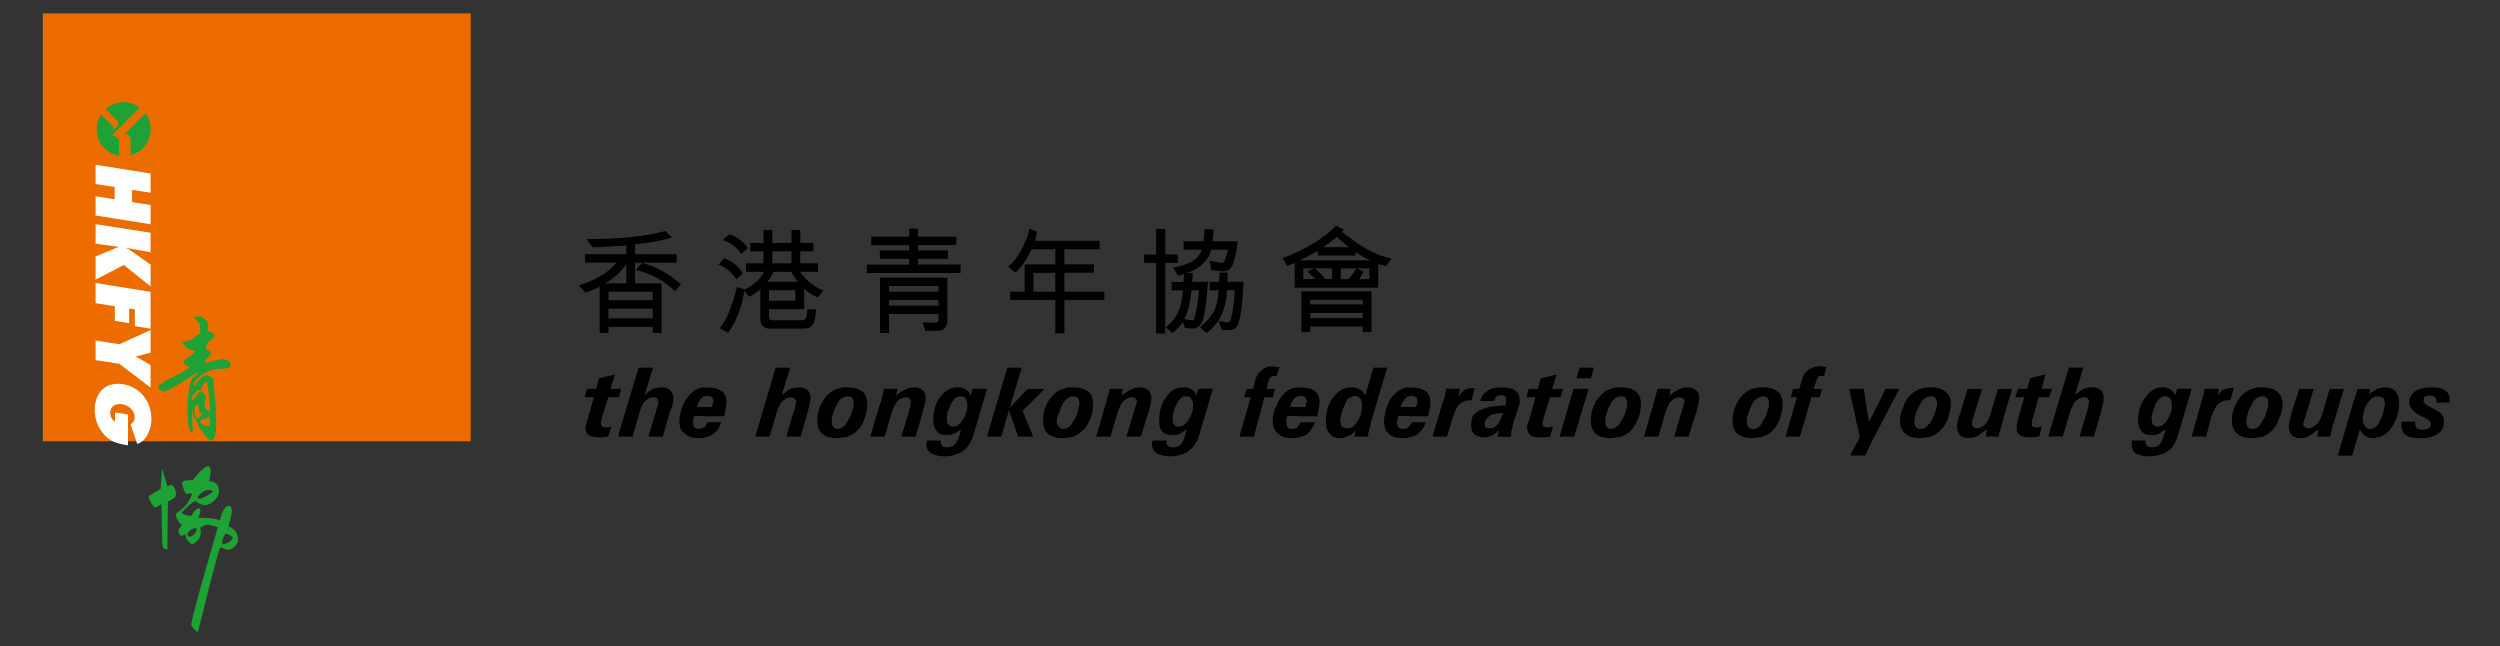 <?xml version="1.0" encoding="utf-8"?>
<!-- Generator: Adobe Illustrator 26.3.1, SVG Export Plug-In . SVG Version: 6.00 Build 0)  -->
<svg version="1.1" id="圖層_1" xmlns="http://www.w3.org/2000/svg" xmlns:xlink="http://www.w3.org/1999/xlink" x="0px" y="0px"
	 viewBox="0 0 300 77.53" style="enable-background:new 0 0 300 77.53;" xml:space="preserve">
<rect x="0" y="0" width="300" height="77.53" fill="#333333" stroke="none"/>
<style type="text/css">
	.st0{fill:#ED6C00;}
	.st1{fill:#1EA235;}
	.st2{fill:#FFFFFF;}
</style>
<g>
	<rect x="5.14" y="1.61" class="st0" width="51.34" height="51.34"/>
	<g>
		<path class="st1" d="M20.98,58.63l-0.35-0.47l-0.55,0.2l-0.63-2.17l-0.17,2.47l-1.42,0.85l0.02,0.07c-0.08,0.33,0.5,1.2,0.65,1.3
			c0.15,0.1,0.85-0.4,0.85-0.4s0.07,4.1,0.1,4.8c0.02,0.7,0.6,0.67,0.6,0.67l0.07-5.77c0,0,0.37-0.12,0.77-0.45
			C21.33,59.41,20.98,58.63,20.98,58.63z"/>
		<path class="st1" d="M27.4,63.13c0,0,0.85-2.25,0.12-2.42c-0.72-0.17-1.12,1.72-1.12,1.72s-0.72-0.3-2.62-0.3
			c0,0,0.52-1,0.12-1.12c-0.4-0.12-0.95,0.9-0.95,0.9s-1.02-0.05-1.15-0.4c0,0,1.02-1.15,1.65-1.4c0,0,0.57,0.5,1.2,0.5
			c0.62,0,1.55-0.82,1.62-1.47c0.07-0.65-0.17-1.35-1.17-1.42c0,0,0.47-1.7-0.1-1.77c-0.57-0.07-1.87,1.67-1.87,1.67
			c-0.08,0-1.27-0.05-1.27,0.33c0,0.37,0.35,1.32,0.55,1.32s0.8-0.2,0.6,0.13c-0.2,0.33-0.27,1.12-1.87,2.22c0,0-0.25,0.5,0.7,1.42
			c0,0-0.48,0.38-0.43,0.7c0.05,0.33,0.2,0.73,0.6,0.48c0.4-0.25,0.3,0.35,0.3,0.35s0.57,0.92,0.9,0.7c0.32-0.23,1.1-0.63,0.82-1.92
			c0,0,0.6-0.52,1.15-0.35c0.55,0.18,0.97,0.25,0.97,0.25s-2.85,9.62-3.22,11.74c0,0,0.52,0.82,0.82,0.85c0,0,2-8.14,2.57-9.87
			c0,0,0.1-0.52,0.6-0.12c0.5,0.4,1.37-0.18,1.57-0.72C28.69,64.55,28.52,63.63,27.4,63.13z M25.45,58.88c0,0,0.25,0.07-0.27,0.4
			c-0.52,0.33-1.47,0.85-1.47,0.38C23.7,59.66,24.42,58.51,25.45,58.88z M23.42,63.95c-0.32,0.42-0.77,0.72-0.97,0.15
			c0,0,0.3-0.65,1.05-0.75C23.5,63.35,23.75,63.53,23.42,63.95z M27.92,64.6c-0.1,0.28-0.72,0.7-1.22,0.72c0,0-0.2-0.57,0.4-1.3
			C27.1,64.03,28.02,64.33,27.92,64.6z"/>
	</g>
	<path class="st1" d="M24.03,40.06L24,38.95l-0.63-0.8c0,0-0.2-0.2,0.2-0.18C23.97,38,24.13,38,24.13,38s0.8,0.5,0.8,0.73
		c0,0.23,0,0.88,0,0.88s0.03,0.2,0.3,0.2c0.28,0,0.5,0.3,0.5,0.48c0,0.43-0.38,0.38-0.63,0.65c-0.25,0.28-0.35,0.53-0.35,0.88
		c0,0.25,0.55,0.23,0.55,0.58c0,0.35-0.63,0.55-0.63,0.95c0,0.4,0.03,0.25,0.28,0.18c0.25-0.08,1.2-0.43,1.78-0.43
		c0.58,0,0.98,0.43,0.98,0.7c0,0.28-0.35,0.45-1.03,0.45c-0.68,0-1.31,0.08-2.08,0.5c-0.78,0.43-1.48,1.13-1.35,1.63
		c0,0,1.03-1.43,1.48-1.38c0,0,0.9,0.23,0.9,0.63c0,0.4,0.07,1.45,0.23,2.91c0.15,1.45,0.05,3.36,0.05,3.36s-0.25,1-0.55,1
		c-0.3,0-1.61-1.63-1.78-2.36c0,0-0.38-0.25-0.55-1.63l0.1,2.86c0,0-0.2,0.29-0.35-0.1c-0.33-0.85-0.35-2.74-0.18-4.22
		c0.18-1.48,0.2-2.03,1.23-2.69c0,0,0-0.15-0.43,0.1c-0.43,0.25-3.09,2.11-3.77,2.11c-0.6,0-0.85-0.86-0.43-0.83
		c0.33,0.03,0.33-0.25,0.55-0.38c0.23-0.13,2.03-1,2.03-1s0.55-0.48,0.98-0.6c0,0-0.05-0.2-0.38-0.3c-0.33-0.1-0.5-0.58-0.13-0.73
		c0,0,1.15-0.83,1.23-1c0,0-1.21-0.25-1.21-0.55c0,0-0.1-0.23-0.4-0.45c-0.3-0.23,0.18-0.18,0.25-0.15
		c0.08,0.03,0.63-0.08,0.98-0.33C23.47,40.41,23.77,40.03,24.03,40.06z M23.9,47.09c0.18-0.08,0.06-0.36,0.6,0.15
		c0.45,0.43,0,0.88,0.05,1.36c0.08,0.73,0.63,0.75,0.63,0.75c0.03-0.45-0.2-3.46-0.4-3.51c-0.2-0.05-0.35,0.28-0.55,0.68
		c-0.3,0.59-0.32,0.09-0.83,0.6c-0.48,0.48-0.35,0.93-0.35,0.93C23.27,48.09,23.72,47.16,23.9,47.09z M23.35,49.4
		c-0.03,0.5,0.35,0.9,0.35,0.9s0.6-0.58,0.43-0.7c-0.18-0.13-0.3-0.35-0.3-0.7c0-0.35-0.18-0.35-0.18-0.35
		C23.32,48.59,23.37,48.89,23.35,49.4z M24.03,50.58c-0.13,0.4,1.05,0.58,1.05,0.58c0.15-0.1,0.05-1.2,0.05-1.2
		C24.63,50.45,24.15,50.17,24.03,50.58z"/>
	<g>
		<path class="st1" d="M13.41,16.27l3.35-3.37c-0.54-0.4-1.2-0.64-1.92-0.64c-0.83,0-1.58,0.31-2.15,0.82L14,14.43
			c0,0,0.22,0.2,0.21,0.38c-0.01,0.15-0.08,0.26-0.2,0.39c-0.12,0.13-0.46,0.47-0.46,0.47s0.19-0.32-0.1-0.61
			c-0.2-0.19-0.9-0.89-1.33-1.31c-0.33,0.51-0.52,1.11-0.52,1.76c0,1.6,1.16,2.93,2.69,3.19c0-0.18,0-1.08,0-1.71
			C14.3,16.28,13.41,16.27,13.41,16.27z"/>
		<path class="st1" d="M17.46,13.59l-2.45,2.45c0.7,0.13,0.66,0.75,0.66,0.75v1.84c1.39-0.36,2.42-1.62,2.42-3.13
			C18.08,14.79,17.85,14.13,17.46,13.59z"/>
	</g>
	<g>
		<g>
			<path d="M71.12,29.69l-0.72-1c3.95,0,7.09-0.32,9.43-0.97l0.79,0.79c-1.06,0.33-2.53,0.61-4.41,0.82v1.17h4.98v1.02h-4.98V34
				h3.18v5.95h-1.06v-0.72h-5.31v0.72h-1.06V34.4c-0.39,0.22-0.96,0.46-1.71,0.72l-0.78-0.88c2.07-0.64,3.57-1.55,4.51-2.73h-3.77
				V30.5h4.94v-1.04L71.12,29.69z M72.68,34h2.47v-2.25h-0.03c-0.58,0.86-1.39,1.6-2.45,2.21V34z M73.02,36.02h5.31v-1.01h-5.31
				V36.02z M73.02,37.03v1.17h5.31v-1.17H73.02z M81.71,34.11L81,34.93c-1.22-1.2-2.78-2.05-4.69-2.55l0.76-0.83
				C78.73,31.98,80.27,32.83,81.71,34.11z"/>
			<path d="M86.24,31.77l0.63-0.77c1,0.34,1.76,0.95,2.28,1.81l-0.79,0.7C87.8,32.65,87.09,32.07,86.24,31.77z M96.03,31.6h2.13
				v1.02h-2.13c0.29,0.48,0.72,0.93,1.28,1.38c0.56,0.45,1.07,0.74,1.52,0.87l-0.72,0.83c-0.66-0.32-1.2-0.68-1.61-1.07v2.47h-4.22
				v0.85c0,0.32,0.13,0.48,0.38,0.48h3.63c0.15,0,0.27-0.06,0.37-0.16c0.1-0.11,0.18-0.49,0.24-1.15h1.02
				c-0.03,0.87-0.16,1.48-0.38,1.81c-0.22,0.33-0.56,0.5-1.01,0.5h-4.18c-0.36,0-0.64-0.11-0.83-0.32
				c-0.19-0.21-0.28-0.49-0.28-0.82v-3.56c-0.59,0.45-1.03,0.74-1.32,0.89l-0.6-0.72c-0.28,1.93-0.93,3.61-1.95,5.03l-1-0.56
				c0.77-0.86,1.46-2.51,2.07-4.94l0.95,0.3c1.09-0.54,1.85-1.24,2.29-2.11h-2.16V31.6h2.1v-1.44h-1.58v-1.01h1.58v-1.56h1.06v1.56
				h2.3v-1.56h1.05v1.56h1.58v1.01h-1.58V31.6z M86.72,28.81l0.8-0.71c0.96,0.35,1.69,0.9,2.2,1.66l-0.78,0.72
				C88.4,29.66,87.66,29.1,86.72,28.81z M92.08,33.81h3.67c-0.27-0.32-0.54-0.71-0.82-1.19H92.8
				C92.69,32.95,92.45,33.35,92.08,33.81z M95.44,34.82h-3.16v1.26h3.16V34.82z M94.98,31.6v-1.44h-2.3v1.44H94.98z"/>
			<path d="M115.27,31.75v1.01h-11.25v-1.01h5.08v-0.68h-3.52v-1.01h3.52v-0.64h-4.55V28.4h4.55v-0.96h1.05v0.96h4.61v1.01h-4.61
				v0.64h3.6v1.01h-3.6v0.68H115.27z M112.62,37.68h-5.94v2.28h-1.09v-6.64h8.09v5.25c0,0.25-0.06,0.47-0.19,0.64
				c-0.12,0.17-0.26,0.3-0.41,0.38c-0.14,0.08-0.51,0.12-1.1,0.12l-0.93-0.01l-0.34-1.02l1.61,0.04c0.09,0,0.16-0.04,0.21-0.11
				c0.06-0.08,0.09-0.15,0.09-0.22V37.68z M112.62,34.33h-5.94V35h5.94V34.33z M106.68,36v0.67h5.94V36H106.68z"/>
			<path d="M121.86,32.71l-0.87-0.7c1.19-1.05,2.05-2.59,2.57-4.61l0.89,0.42c-0.03,0.25-0.11,0.61-0.26,1.08h7.76v1.01h-4.22v1.81
				h3.54v1.01h-3.54V35h4.79v1.01h-4.79v4h-1.09v-4h-5.41V35h1.73v-3.27h3.68v-1.81h-2.85C123.18,31.16,122.55,32.09,121.86,32.71z
				 M126.63,35v-2.26h-2.62V35H126.63z"/>
			<path d="M138.73,40.02v-8.47h-1.43v-1.01h1.43v-3.07h1.1v3.07h1.51v1.01h-1.51v8.47H138.73z M142.3,32.76h0.84l-0.07,1.06h1.89
				c-0.18,2.36-0.39,3.89-0.62,4.58c-0.23,0.69-0.65,1.03-1.24,1.03l-0.91-0.08l-0.24-0.72c-0.36,0.53-0.78,0.98-1.26,1.34
				l-0.79-0.67c0.73-0.65,1.23-1.28,1.5-1.87c0.27-0.6,0.46-1.46,0.58-2.58h-1.38v-1.01h1.43l0.04-0.95
				c-0.16,0.07-0.4,0.13-0.72,0.18l-0.57-0.97c1.93-0.31,3.08-1.02,3.44-2.14h-2.18v-1.01h2.39l0.1-1.44h1.08
				c0,0.53-0.03,1-0.1,1.44h3c-0.05,0.68-0.16,1.32-0.31,1.91c-0.15,0.59-0.28,0.97-0.39,1.13c-0.1,0.16-0.24,0.3-0.43,0.41
				c-0.18,0.11-0.42,0.17-0.7,0.17c-0.2,0-0.64-0.06-1.34-0.18c-0.03-0.27-0.08-0.65-0.18-1.12c0.9,0.19,1.4,0.29,1.51,0.29
				c0.07,0,0.12-0.02,0.17-0.06c0.05-0.05,0.12-0.21,0.23-0.51c0.11-0.3,0.21-0.64,0.31-1.02h-2.04c-0.13,0.61-0.47,1.18-1.03,1.72
				c-0.56,0.54-1.23,0.9-2.01,1.09V32.76z M143.87,34.82h-0.89c-0.12,1.43-0.41,2.59-0.87,3.48l1.01,0.14
				c0.02,0,0.04-0.02,0.09-0.05c0.04-0.03,0.08-0.06,0.09-0.1c0.01-0.04,0.04-0.14,0.08-0.3c0.04-0.16,0.09-0.4,0.16-0.73
				c0.07-0.33,0.13-0.69,0.19-1.1C143.79,35.77,143.84,35.31,143.87,34.82z M146.28,33.81l0.08-1.1h0.95v1.1h1.92
				c-0.02,0.78-0.09,1.75-0.22,2.92c-0.13,1.16-0.3,1.94-0.51,2.32c-0.21,0.38-0.55,0.57-1.02,0.57l-0.85-0.03l-0.41-1.07
				c0.17,0.01,0.37,0.04,0.61,0.09c0.24,0.05,0.4,0.07,0.49,0.07c0.14,0,0.25-0.07,0.32-0.2c0.07-0.13,0.17-0.53,0.28-1.18
				c0.11-0.66,0.2-1.49,0.27-2.47h-0.95c-0.11,2.32-0.93,4.03-2.46,5.13l-0.79-0.7c0.74-0.57,1.28-1.18,1.63-1.82
				c0.35-0.64,0.55-1.51,0.62-2.61h-1.07v-1.01H146.28z"/>
			<path d="M160.33,27.07l0.96,0.52l-0.26,0.22c2.29,1.86,4.28,2.93,5.97,3.22l-0.67,0.92l-0.94-0.28v2.85h-10.02v-2.98
				c-0.23,0.11-0.53,0.24-0.9,0.37l-0.57-0.92C156.77,29.87,158.92,28.57,160.33,27.07z M164.39,31.25v-0.04
				c-0.4-0.15-0.99-0.47-1.74-0.97v0.42h-4.52v-0.58c-0.68,0.44-1.39,0.81-2.12,1.13v0.04H164.39z M157.22,39.18v0.67h-1.05v-4.88
				h8.41v4.88h-1.06v-0.67H157.22z M157.59,32.25V32.2h-1.19v1.29h1.44c-0.06-0.09-0.39-0.38-0.97-0.89
				C157.14,32.45,157.39,32.33,157.59,32.25z M163.52,35.98h-6.3v0.55h6.3V35.98z M157.22,38.17h6.3v-0.62h-6.3V38.17z M159.84,33.5
				V32.2h-2.04v0.04c0.47,0.34,0.87,0.77,1.21,1.25H159.84z M158.84,29.64v0.02h3.02v-0.02c-0.57-0.43-1.05-0.82-1.45-1.19
				C159.67,29.06,159.15,29.45,158.84,29.64z M160.9,33.5h0.9c0.36-0.35,0.68-0.79,0.94-1.29h-1.84V33.5z M162.91,32.2v0.03l0.7,0.4
				l-0.5,0.87h1.21V32.2H162.91z"/>
		</g>
	</g>
	<g>
		<path class="st2" d="M18.07,20.82v2.31l-2.22-0.35v1.47l2.22,0.35v2.31l-6.6-1.05v-2.31l2.29,0.36v-1.47l-2.29-0.36v-2.31
			L18.07,20.82z"/>
		<path class="st2" d="M18.07,27.93v2.34l-2.86-0.51v0.05c0.27,0.09,0.51,0.28,0.74,0.45l2.12,1.49v2.62l-3.21-2.57l-3.39,1.75
			v-2.78l2-0.82c0.25-0.1,0.5-0.27,0.77-0.28v-0.05l-2.77-0.38v-2.34L18.07,27.93z"/>
		<path class="st2" d="M18.07,35.02v4.42l-1.89-0.3v-2.01l-0.68-0.11v1.76l-1.72-0.27v-1.76l-2.31-0.37v-2.42L18.07,35.02z"/>
		<path class="st2" d="M18.07,42.31l-1.72,0.46v0.07c0.21,0.1,0.42,0.2,0.62,0.32l1.1,0.65v2.7l-3.75-2.85l-2.85-0.45v-2.35
			l2.85,0.45l3.75-1.71V42.31z"/>
		<path class="st2" d="M15.35,53.44c-1.08-0.19-1.98-0.33-2.82-1.24c-0.76-0.82-1.17-1.96-1.17-2.99c0-2.01,1.24-3.44,3.36-3.11
			c2.15,0.34,3.45,2.13,3.45,4.2c0,1.15-0.57,2.63-1.7,2.97l-0.82-2.37c0.33-0.13,0.51-0.44,0.51-0.83c0-0.86-0.74-1.45-1.53-1.57
			c-0.73-0.11-1.41,0.23-1.41,1.01c0,0.38,0.17,0.88,0.58,1.06v-1.09l1.56,0.25V53.44z"/>
	</g>
	<g>
		<path d="M263,52.39L263,52.39l1.27-4.55c0.09-0.09,0.09-0.27,0.18-0.55c0-0.18,0.09-0.45,0.09-0.64h1.73l-0.18,0.91
			c0.18-0.36,0.45-0.64,0.73-0.82c0.27-0.09,0.64-0.18,1.09-0.18h0.18l-0.46,1.46h-0.18c-0.54,0-0.91,0.18-1.27,0.45
			c-0.27,0.27-0.55,0.82-0.82,1.55l-0.63,2.36H263L263,52.39z M263,46.66L263,46.66L263,46.66L263,46.66z M263,46.66L263,46.66
			l-1.64,5.55c-0.27,0.91-0.64,1.55-1.18,1.91c-0.27,0.18-0.45,0.28-0.82,0.37v-1.46c0.09-0.18,0.18-0.45,0.27-0.64l0.27-0.91
			c-0.18,0.18-0.36,0.27-0.55,0.36v-0.73c0.27-0.18,0.55-0.37,0.73-0.73c0.36-0.55,0.55-1.09,0.55-1.73c0-0.36-0.09-0.64-0.18-0.82
			c-0.18-0.18-0.36-0.27-0.64-0.27c-0.18,0-0.27,0-0.45,0.09v-1.18c0.09,0,0.09,0,0.09,0c0.46,0,0.73,0.09,1,0.27
			c0.27,0.18,0.45,0.36,0.54,0.73l0.27-0.82H263L263,46.66z M263,52.39L263,52.39L263,52.39L263,52.39z M259.36,46.48v1.18
			c0,0-0.09,0.09-0.18,0.09c-0.09,0.18-0.27,0.36-0.45,0.64c-0.18,0.27-0.27,0.64-0.36,1c-0.18,0.36-0.18,0.64-0.18,0.91
			c0,0.27,0.09,0.54,0.18,0.64c0.18,0.18,0.36,0.27,0.55,0.27c0.18,0,0.36-0.09,0.46-0.09v0.73c-0.09,0.09-0.18,0.18-0.27,0.18
			c-0.36,0.18-0.64,0.18-0.91,0.18c-0.55,0-0.91-0.09-1.18-0.45c-0.27-0.27-0.45-0.73-0.45-1.27c0-1.09,0.27-2.09,0.91-2.82
			C258,46.94,258.63,46.48,259.36,46.48L259.36,46.48z M259.36,53.03v1.46c-0.36,0.18-0.91,0.27-1.55,0.27
			c-0.64,0-1.18-0.18-1.54-0.36c-0.36-0.28-0.45-0.64-0.45-1.09c0-0.09,0-0.18,0-0.18c0-0.09,0-0.18,0-0.27h1.64v0.18
			c0,0.18,0.09,0.36,0.18,0.45c0.18,0.18,0.37,0.18,0.64,0.18c0.36,0,0.63-0.09,0.82-0.27C259.18,53.3,259.36,53.12,259.36,53.03
			L259.36,53.03z M246,52.39v-0.73l2.27-7.55H250l-1,3.27c0.36-0.27,0.73-0.54,1-0.73c0.36-0.09,0.73-0.18,1-0.18
			c0.46,0,0.82,0.09,1.09,0.37c0.27,0.18,0.36,0.54,0.36,1c0,0.27-0.09,0.73-0.27,1.27v0.09l-0.91,3.18h-1.73l1.09-3.64
			c0-0.18,0-0.27,0-0.36c0.09-0.09,0.09-0.18,0.09-0.18c0-0.18-0.09-0.27-0.18-0.36c-0.09-0.09-0.27-0.18-0.45-0.18
			c-0.36,0-0.64,0.18-1,0.45c-0.27,0.27-0.45,0.73-0.64,1.18l-0.91,3.09H246L246,52.39z M246,47.39l0.27-0.73H246V47.39z M246,46.66
			v0.73l-0.09,0.27h-1.27l-0.73,2.64c-0.09,0.09-0.09,0.18-0.09,0.27c0,0.09,0,0.18,0,0.27c0,0.09,0,0.27,0.09,0.36
			c0.09,0,0.27,0.09,0.45,0.09c0.09,0,0.18,0,0.27,0c0.09-0.09,0.27-0.09,0.37-0.09l-0.27,1.18c-0.27,0-0.54,0.09-0.73,0.09
			c-0.18,0-0.36,0-0.55,0c-0.45,0-0.82-0.09-1.09-0.27c-0.27-0.18-0.36-0.45-0.36-0.82c0-0.09,0-0.27,0-0.36
			c0-0.18,0.09-0.27,0.09-0.45l0.82-2.91h-1.09l0.36-1h1.09l0.36-1.27l1.82-0.46L245,46.66H246L246,46.66z M246,51.66l-0.18,0.73
			H246V51.66L246,51.66z M231.09,52.48V51.3c0-0.09,0-0.09,0.09-0.09c0.18-0.18,0.46-0.46,0.64-0.82c0.18-0.27,0.27-0.64,0.46-1.09
			c0.09-0.36,0.18-0.73,0.18-0.91c0-0.27-0.09-0.54-0.27-0.64c-0.09-0.18-0.27-0.18-0.55-0.18c-0.18,0-0.36,0-0.55,0.18v-1.27
			c0.18,0,0.36,0,0.64,0c0.73,0,1.36,0.18,1.73,0.55c0.45,0.27,0.64,0.82,0.64,1.45c0,0.64-0.18,1.18-0.36,1.82
			c-0.27,0.64-0.64,1.09-1,1.45c-0.27,0.27-0.64,0.45-1,0.64C231.54,52.48,231.27,52.48,231.09,52.48L231.09,52.48z M241.45,46.66
			l-1.18,4c0,0,0,0.09,0,0.18c-0.18,0.64-0.36,1.09-0.45,1.55h-1.54l0.18-0.91c-0.45,0.36-0.82,0.64-1.09,0.82
			c-0.36,0.18-0.73,0.27-1.09,0.27c-0.45,0-0.82-0.09-1.09-0.36c-0.18-0.27-0.36-0.55-0.36-1c0-0.27,0.09-0.73,0.27-1.27
			c0-0.09,0-0.09,0.09-0.18l0.91-3.09h1.73l-1.09,3.64c-0.09,0.09-0.09,0.18-0.09,0.27c0,0.09,0,0.18,0,0.27
			c0,0.18,0,0.27,0.09,0.36c0.18,0.09,0.27,0.18,0.45,0.18c0.37,0,0.73-0.18,1-0.45c0.27-0.27,0.54-0.73,0.64-1.18l0.91-3.09H241.45
			z M231.09,46.48v1.27H231c-0.18,0.18-0.36,0.36-0.55,0.73c-0.27,0.36-0.36,0.73-0.55,1.09c-0.09,0.36-0.18,0.73-0.18,1
			c0,0.27,0.09,0.55,0.18,0.64c0.09,0.18,0.36,0.27,0.55,0.27c0.27,0,0.46-0.09,0.64-0.18v1.18c-0.27,0.09-0.45,0.09-0.73,0.09
			c-0.82,0-1.36-0.18-1.73-0.55c-0.45-0.36-0.64-0.91-0.64-1.55c0-0.45,0.09-1,0.37-1.55c0.18-0.55,0.45-1,0.73-1.36
			c0.36-0.36,0.73-0.64,1.18-0.82C230.45,46.66,230.73,46.57,231.09,46.48L231.09,46.48z M211,52.48V51.3c0-0.09,0-0.09,0.09-0.09
			c0.18-0.18,0.36-0.46,0.55-0.82c0.18-0.27,0.36-0.64,0.45-1.09c0.18-0.36,0.18-0.73,0.18-0.91c0-0.27,0-0.54-0.18-0.64
			c-0.09-0.18-0.27-0.18-0.54-0.18c-0.18,0-0.36,0-0.55,0.18v-1.27c0.18,0,0.36,0,0.64,0c0.73,0,1.27,0.18,1.73,0.55
			c0.36,0.27,0.54,0.82,0.54,1.45c0,0.64-0.09,1.18-0.36,1.82c-0.18,0.64-0.55,1.09-0.91,1.45c-0.27,0.27-0.64,0.45-1.09,0.64
			C211.36,52.48,211.18,52.48,211,52.48L211,52.48z M214.27,52.39l1.36-4.73h-0.73l0.27-1h0.73l0.36-1.09
			c0.09-0.55,0.37-0.91,0.73-1.18c0.36-0.27,0.82-0.45,1.46-0.45c0.09,0,0.18,0,0.36,0.09c0.09,0,0.18,0,0.36,0l-0.27,1.09h-0.09
			h-0.09c-0.27,0-0.45,0-0.54,0.09c-0.09,0.18-0.18,0.36-0.27,0.64l-0.27,0.82h1l-0.27,1h-1L216,52.39H214.27L214.27,52.39z
			 M222,54.66l1.18-2.18l-1.27-5.82h1.73l0.64,4l2-4h1.64l-3.18,6.09l-0.91,1.91H222z M211,46.48v1.27c-0.09,0-0.09,0-0.09,0
			c-0.27,0.18-0.45,0.36-0.64,0.73c-0.18,0.36-0.36,0.73-0.46,1.09c-0.18,0.36-0.18,0.73-0.18,1c0,0.27,0,0.55,0.18,0.64
			c0.09,0.18,0.27,0.27,0.55,0.27c0.18,0,0.36-0.09,0.64-0.18v1.18c-0.27,0.09-0.55,0.09-0.82,0.09c-0.73,0-1.27-0.18-1.73-0.55
			c-0.36-0.36-0.55-0.91-0.55-1.55c0-0.45,0.09-1,0.27-1.55c0.27-0.55,0.45-1,0.82-1.36c0.28-0.36,0.73-0.64,1.09-0.82
			C210.36,46.66,210.63,46.57,211,46.48L211,46.48z M193.9,52.48V51.3c0.09-0.09,0.09-0.09,0.09-0.09c0.27-0.18,0.45-0.46,0.64-0.82
			c0.18-0.27,0.36-0.64,0.45-1.09c0.18-0.36,0.18-0.73,0.18-0.91c0-0.27-0.09-0.54-0.18-0.64c-0.09-0.18-0.36-0.18-0.54-0.18
			c-0.27,0-0.45,0-0.64,0.18v-1.27c0.27,0,0.46,0,0.64,0c0.82,0,1.36,0.18,1.82,0.55c0.36,0.27,0.55,0.82,0.55,1.45
			c0,0.64-0.09,1.18-0.36,1.82c-0.27,0.64-0.55,1.09-0.91,1.45c-0.36,0.27-0.64,0.45-1.09,0.64
			C194.36,52.48,194.18,52.48,193.9,52.48L193.9,52.48z M197.27,52.39l1.18-4V48.3c0.18-0.64,0.36-1.18,0.45-1.64h1.55l-0.09,0.82
			c0.36-0.36,0.73-0.55,1.09-0.73c0.36-0.18,0.64-0.27,1-0.27c0.45,0,0.82,0.09,1.09,0.37c0.27,0.18,0.36,0.54,0.36,1
			c0,0.27-0.09,0.73-0.27,1.27v0.09l-1,3.18h-1.73l1.09-3.64c0.09-0.18,0.09-0.27,0.09-0.36c0.09-0.09,0.09-0.18,0.09-0.18
			c0-0.18-0.09-0.27-0.18-0.36c-0.09-0.09-0.27-0.18-0.45-0.18c-0.36,0-0.64,0.18-1,0.45c-0.27,0.27-0.45,0.73-0.64,1.18L199,52.39
			H197.27z M193.9,46.48v1.27l0,0c-0.27,0.18-0.45,0.36-0.64,0.73c-0.18,0.36-0.36,0.73-0.45,1.09c-0.18,0.36-0.18,0.73-0.18,1
			c0,0.27,0,0.55,0.18,0.64c0.09,0.18,0.27,0.27,0.55,0.27c0.18,0,0.36-0.09,0.54-0.18v1.18c-0.18,0.09-0.45,0.09-0.73,0.09
			c-0.73,0-1.27-0.18-1.73-0.55c-0.36-0.36-0.55-0.91-0.55-1.55c0-0.45,0.09-1,0.27-1.55c0.18-0.55,0.46-1,0.82-1.36
			c0.27-0.36,0.64-0.64,1.09-0.82C193.36,46.66,193.63,46.57,193.9,46.48L193.9,46.48z M187.36,52.39v-0.73l1.46-5h1.82l-1.73,5.73
			H187.36L187.36,52.39z M187.36,47.39l0.18-0.73h-0.18V47.39L187.36,47.39z M189.18,45.39l0.36-1.27h1.73l-0.36,1.27H189.18z
			 M187.36,46.66v0.73l-0.09,0.27H186l-0.82,2.64c0,0.09,0,0.18,0,0.27c-0.09,0.09-0.09,0.18-0.09,0.27c0,0.09,0.09,0.27,0.18,0.36
			c0.09,0,0.18,0.09,0.36,0.09c0.09,0,0.18,0,0.37,0c0.09-0.09,0.18-0.09,0.36-0.09L186,52.39c-0.27,0-0.45,0.09-0.64,0.09
			c-0.27,0-0.45,0-0.64,0c-0.45,0-0.82-0.09-1.09-0.27c-0.18-0.18-0.37-0.45-0.37-0.82c0-0.09,0-0.27,0-0.36
			c0.09-0.18,0.09-0.27,0.18-0.45l0.82-2.91h-1.09l0.27-1h1.09l0.36-1.27l1.91-0.46l-0.55,1.73H187.36L187.36,46.66z M187.36,51.66
			l-0.18,0.73h0.18V51.66L187.36,51.66z M179.27,52.12V51.3c0.09-0.09,0.27-0.18,0.45-0.36c0.27-0.36,0.46-0.82,0.64-1.36
			c-0.09,0-0.09,0-0.18,0c0,0-0.09,0-0.18,0c-0.27,0-0.54,0.09-0.73,0.09v-0.91c0.27,0,0.54-0.09,0.82-0.09c0.18,0,0.27,0,0.36,0
			c0,0,0.09,0.09,0.18,0.09c0-0.27,0.09-0.45,0.09-0.55c0-0.09,0-0.18,0-0.27c0-0.18,0-0.27-0.09-0.36
			c-0.09-0.09-0.27-0.18-0.54-0.18c-0.18,0-0.37,0.09-0.55,0.18c-0.09,0.18-0.18,0.36-0.27,0.55l0,0v-1.55
			c0.27-0.09,0.63-0.09,0.91-0.09c0.73,0,1.27,0.09,1.64,0.37c0.36,0.27,0.54,0.64,0.54,1.09c0,0.18,0,0.36,0,0.45
			c-0.09,0.18-0.09,0.36-0.18,0.55l-0.64,2c0,0.27-0.09,0.45-0.18,0.73c0,0.27,0,0.55-0.09,0.73h-1.55c0-0.09,0-0.27,0.09-0.36
			c0-0.18,0-0.27,0-0.45C179.63,51.85,179.45,52.03,179.27,52.12z M179.27,46.57v1.55h-1.64c0.09-0.45,0.36-0.91,0.82-1.18
			C178.63,46.75,178.9,46.66,179.27,46.57L179.27,46.57z M179.27,48.75v0.91c-0.27,0.09-0.45,0.18-0.55,0.27
			c-0.36,0.27-0.55,0.55-0.55,0.91c0,0.18,0,0.36,0.09,0.45c0.18,0.09,0.27,0.09,0.45,0.09s0.36,0,0.55-0.09v0.82
			c-0.09,0.09-0.18,0.09-0.27,0.18c-0.27,0.09-0.55,0.18-0.91,0.18c-0.45,0-0.82-0.09-1.18-0.36c0-0.09-0.09-0.18-0.18-0.27v-1.91
			c0.18-0.27,0.45-0.45,0.73-0.64C177.9,49.03,178.54,48.85,179.27,48.75L179.27,48.75z M176.72,47.48v-0.91c0.09,0,0.09,0,0.18,0
			h0.09L176.72,47.48z M176.72,46.57v0.91l-0.09,0.55h-0.18c-0.55,0-1,0.18-1.27,0.45c-0.36,0.27-0.55,0.82-0.82,1.55l-0.73,2.36
			h-1.73l1.36-4.55c0.09-0.09,0.09-0.27,0.18-0.55c0-0.18,0.09-0.45,0.09-0.64h1.64L175,47.57c0.27-0.36,0.55-0.64,0.82-0.82
			C176.09,46.66,176.36,46.57,176.72,46.57L176.72,46.57z M176.72,49.94c-0.09,0.37-0.18,0.64-0.18,1c0,0.36,0.09,0.73,0.18,0.91
			V49.94L176.72,49.94z M169.08,52.48v-1.36c0.18-0.09,0.27-0.27,0.36-0.45h1.64c-0.18,0.64-0.55,1.09-1,1.46
			C169.81,52.3,169.45,52.39,169.08,52.48L169.08,52.48z M169.08,49.94v-1.09h0.82c0.09-0.18,0.09-0.27,0.18-0.45
			c0-0.09,0-0.18,0-0.27c0-0.18,0-0.36-0.18-0.45c-0.09-0.09-0.27-0.18-0.45-0.18c-0.09,0-0.27,0-0.36,0.09v-1.09
			c0.18,0,0.27,0,0.36,0c0.73,0,1.27,0.18,1.64,0.45c0.36,0.27,0.54,0.73,0.54,1.36c0,0.18,0,0.45-0.09,0.73
			c0,0.27-0.09,0.55-0.18,0.91H169.08z M169.08,46.48v1.09c-0.18,0-0.27,0.09-0.45,0.27c-0.27,0.27-0.46,0.63-0.55,1h1v1.09h-1.27
			c-0.09,0.18-0.09,0.27-0.09,0.46c-0.09,0.09-0.09,0.18-0.09,0.36c0,0.18,0.09,0.46,0.18,0.55c0.18,0.09,0.36,0.18,0.55,0.18
			c0.27,0,0.46-0.09,0.64-0.18c0-0.09,0.09-0.09,0.09-0.18v1.36c-0.18,0.09-0.45,0.09-0.82,0.09c-0.73,0-1.27-0.18-1.64-0.55
			c-0.09-0.09-0.27-0.27-0.36-0.45V49.3c0-0.09,0.09-0.18,0.09-0.27c0.18-0.55,0.36-1,0.64-1.36c0.36-0.37,0.64-0.73,1.09-0.91
			C168.36,46.57,168.72,46.48,169.08,46.48L169.08,46.48z M166.27,44.75v-0.64h0.18L166.27,44.75z M166.27,44.12v0.64l-1.73,5.82
			c-0.09,0.45-0.18,0.82-0.27,1.09c-0.09,0.27-0.09,0.55-0.18,0.73h-1.55l0.09-0.73c-0.18,0.18-0.28,0.36-0.46,0.46V51.3
			c0.27-0.09,0.46-0.36,0.73-0.73c0.36-0.55,0.55-1.18,0.55-1.91c0-0.36-0.09-0.64-0.18-0.82c-0.18-0.18-0.45-0.36-0.73-0.36
			c-0.09,0-0.27,0.09-0.36,0.18v-1.18l0,0c0.36,0,0.73,0.09,1,0.27c0.27,0.09,0.45,0.36,0.64,0.73l1-3.36H166.27L166.27,44.12z
			 M166.27,49.3c-0.09,0.45-0.18,0.91-0.18,1.27c0,0.45,0.09,0.73,0.18,1V49.3z M162.18,46.48v1.18c-0.09,0-0.18,0-0.27,0.09
			c-0.18,0.09-0.36,0.36-0.45,0.64c-0.18,0.36-0.36,0.73-0.45,1.09c-0.09,0.36-0.18,0.73-0.18,1c0,0.27,0.09,0.55,0.18,0.73
			c0.18,0.09,0.36,0.18,0.64,0.18c0.18,0,0.36,0,0.55-0.09v0.82c-0.18,0.09-0.27,0.18-0.46,0.18c-0.27,0.18-0.64,0.27-1,0.27
			c-0.54,0-0.91-0.18-1.18-0.55c-0.27-0.27-0.46-0.73-0.46-1.36c0-1.18,0.27-2.18,0.91-3C160.54,46.94,161.27,46.48,162.18,46.48
			L162.18,46.48z M155.81,52.48v-1.36c0.09-0.09,0.18-0.27,0.27-0.45h1.73c-0.27,0.64-0.55,1.09-1,1.46
			C156.54,52.3,156.17,52.39,155.81,52.48L155.81,52.48z M155.81,49.94v-1.09h0.82c0.09-0.18,0.09-0.27,0.09-0.45
			c0.09-0.09,0.09-0.18,0.09-0.27c0-0.18-0.09-0.36-0.18-0.45c-0.18-0.09-0.27-0.18-0.54-0.18c-0.09,0-0.18,0-0.27,0.09v-1.09
			c0.09,0,0.18,0,0.36,0c0.73,0,1.27,0.18,1.64,0.45c0.36,0.27,0.54,0.73,0.54,1.36c0,0.18-0.09,0.45-0.09,0.73
			c-0.09,0.27-0.09,0.55-0.18,0.91H155.81z M155.81,46.48v1.09c-0.18,0-0.36,0.09-0.54,0.27c-0.18,0.27-0.37,0.63-0.46,1h1v1.09
			h-1.36c0,0.18-0.09,0.27-0.09,0.46c0,0.09,0,0.18,0,0.36c0,0.18,0.09,0.46,0.18,0.55c0.09,0.09,0.27,0.18,0.55,0.18
			c0.18,0,0.45-0.09,0.64-0.18c0-0.09,0-0.09,0.09-0.18v1.36c-0.27,0.09-0.54,0.09-0.82,0.09c-0.73,0-1.27-0.18-1.64-0.55
			c-0.09,0-0.18-0.09-0.18-0.18v-3.09c0.09-0.36,0.27-0.73,0.55-1.09c0.27-0.37,0.64-0.73,1-0.91
			C155.08,46.57,155.45,46.48,155.81,46.48L155.81,46.48z M153.18,45.12v-1.09c0.09,0,0.18,0,0.36,0L153.18,45.12L153.18,45.12z
			 M153.18,44.03v1.09l0,0c-0.09,0-0.09,0-0.09,0c-0.27,0-0.45,0-0.55,0.09c-0.18,0.18-0.27,0.36-0.36,0.64l-0.18,0.82h1l-0.27,1h-1
			l-1.27,4.73h-1.73l1.36-4.73h-0.82l0.36-1h0.73l0.27-1.09c0.18-0.55,0.46-0.91,0.82-1.18c0.27-0.27,0.73-0.45,1.27-0.45
			c0.09,0,0.27,0,0.36,0.09C153.08,44.03,153.08,44.03,153.18,44.03L153.18,44.03z M153.18,48.75c-0.09,0.09-0.09,0.18-0.18,0.27
			c-0.18,0.64-0.27,1.09-0.27,1.55c0,0.55,0.18,1,0.45,1.27V48.75L153.18,48.75z M141.9,54.48v-1.46c0.09-0.18,0.18-0.36,0.27-0.64
			l0.27-0.91c-0.18,0.18-0.36,0.27-0.54,0.36v-0.73c0.27-0.18,0.54-0.37,0.73-0.73c0.36-0.55,0.55-1.09,0.55-1.73
			c0-0.36-0.09-0.64-0.27-0.82c-0.09-0.18-0.36-0.27-0.55-0.27c-0.18,0-0.36,0-0.45,0.09v-1.18h0.09c0.36,0,0.73,0.09,1,0.27
			c0.27,0.18,0.45,0.36,0.55,0.73l0.27-0.82h1.73l-1.64,5.55c-0.27,0.91-0.73,1.55-1.27,1.91C142.45,54.3,142.17,54.39,141.9,54.48z
			 M141.9,46.48v1.18c-0.09,0-0.09,0.09-0.18,0.09c-0.18,0.18-0.36,0.36-0.45,0.64c-0.18,0.27-0.36,0.64-0.45,1
			c-0.09,0.36-0.09,0.64-0.09,0.91c0,0.27,0,0.54,0.18,0.64c0.09,0.18,0.27,0.27,0.55,0.27c0.18,0,0.27-0.09,0.45-0.09v0.73
			c-0.09,0.09-0.27,0.18-0.36,0.18c-0.27,0.18-0.54,0.18-0.91,0.18c-0.45,0-0.91-0.09-1.18-0.45c-0.27-0.27-0.36-0.73-0.36-1.27
			c0-1.09,0.27-2.09,0.82-2.82C140.45,46.94,141.08,46.48,141.9,46.48L141.9,46.48z M141.9,53.03v1.46
			c-0.45,0.18-0.91,0.27-1.55,0.27c-0.64,0-1.18-0.18-1.55-0.36c-0.36-0.28-0.55-0.64-0.55-1.09c0-0.09,0-0.18,0-0.18
			c0-0.09,0-0.18,0.09-0.27h1.64v0.18c0,0.18,0,0.36,0.18,0.45c0.09,0.18,0.36,0.18,0.64,0.18c0.36,0,0.64-0.09,0.82-0.27
			C141.72,53.3,141.81,53.12,141.9,53.03L141.9,53.03z M128.17,52.48V51.3c0.09-0.09,0.09-0.09,0.09-0.09
			c0.27-0.18,0.45-0.46,0.64-0.82c0.18-0.27,0.36-0.64,0.45-1.09c0.09-0.36,0.18-0.73,0.18-0.91c0-0.27-0.09-0.54-0.18-0.64
			c-0.18-0.18-0.36-0.18-0.54-0.18c-0.27,0-0.45,0-0.64,0.18v-1.27c0.27,0,0.46,0,0.64,0c0.82,0,1.36,0.18,1.82,0.55
			c0.36,0.27,0.55,0.82,0.55,1.45c0,0.64-0.09,1.18-0.37,1.82c-0.27,0.64-0.54,1.09-1,1.45c-0.27,0.27-0.55,0.45-1,0.64
			C128.63,52.48,128.45,52.48,128.17,52.48L128.17,52.48z M131.54,52.39l1.18-4V48.3c0.18-0.64,0.36-1.18,0.45-1.64h1.55l-0.09,0.82
			c0.36-0.36,0.73-0.55,1.09-0.73c0.37-0.18,0.64-0.27,1-0.27c0.45,0,0.82,0.09,1.09,0.37c0.18,0.18,0.36,0.54,0.36,1
			c0,0.27-0.09,0.73-0.27,1.27v0.09l-1,3.18h-1.73l1.09-3.64c0.09-0.18,0.09-0.27,0.09-0.36c0.09-0.09,0.09-0.18,0.09-0.18
			c0-0.18-0.09-0.27-0.18-0.36c-0.09-0.09-0.27-0.18-0.45-0.18c-0.36,0-0.64,0.18-1,0.45c-0.27,0.27-0.46,0.73-0.64,1.18l-0.91,3.09
			H131.54z M128.17,46.48v1.27l0,0c-0.27,0.18-0.46,0.36-0.64,0.73c-0.18,0.36-0.36,0.73-0.45,1.09c-0.18,0.36-0.27,0.73-0.27,1
			c0,0.27,0.09,0.55,0.27,0.64c0.09,0.18,0.27,0.27,0.54,0.27c0.18,0,0.37-0.09,0.55-0.18v1.18c-0.18,0.09-0.46,0.09-0.73,0.09
			c-0.73,0-1.27-0.18-1.73-0.55c-0.18-0.18-0.36-0.45-0.45-0.82v-1.64c0-0.18,0.09-0.37,0.18-0.64c0.18-0.55,0.45-1,0.82-1.36
			c0.27-0.36,0.64-0.64,1.09-0.82C127.63,46.66,127.9,46.57,128.17,46.48L128.17,46.48z M125.26,46.75l0.09-0.09h-0.09V46.75z
			 M125.26,46.66v0.09l-2.55,2.55l1.27,3.09h-1.82l-1.09-3.18l-0.91,3.18h-1.73l0,0l2.45-8.27h1.73l-1.45,4.82l2.18-2.27H125.26
			L125.26,46.66z M125.26,49.57c-0.09,0.36-0.09,0.64-0.09,0.91c0,0.27,0,0.55,0.09,0.73V49.57L125.26,49.57z M118.45,46.66
			L118.45,46.66L118.45,46.66L118.45,46.66z M118.45,46.66L118.45,46.66l-1.64,5.55c-0.27,0.91-0.73,1.55-1.27,1.91
			c-0.18,0.18-0.45,0.28-0.73,0.37v-1.46c0.09-0.18,0.18-0.36,0.27-0.64l0.27-0.91c-0.18,0.18-0.36,0.27-0.55,0.36v-0.73
			c0.27-0.18,0.55-0.37,0.73-0.73c0.36-0.55,0.55-1.09,0.55-1.73c0-0.36-0.09-0.64-0.18-0.82c-0.18-0.18-0.36-0.27-0.64-0.27
			c-0.18,0-0.27,0-0.45,0.09v-1.18c0.09,0,0.09,0,0.09,0c0.46,0,0.73,0.09,1,0.27c0.27,0.18,0.46,0.36,0.55,0.73l0.27-0.82H118.45
			L118.45,46.66z M118.45,52.39L118.45,52.39L118.45,52.39L118.45,52.39z M114.81,46.48v1.18c0,0-0.09,0.09-0.18,0.09
			c-0.18,0.18-0.27,0.36-0.45,0.64c-0.18,0.27-0.27,0.64-0.46,1c-0.09,0.36-0.09,0.64-0.09,0.91c0,0.27,0,0.54,0.18,0.64
			c0.09,0.18,0.27,0.27,0.54,0.27c0.18,0,0.36-0.09,0.45-0.09v0.73c-0.09,0.09-0.18,0.18-0.36,0.18c-0.27,0.18-0.55,0.18-0.91,0.18
			c-0.45,0-0.82-0.09-1.09-0.45c-0.27-0.27-0.46-0.73-0.46-1.27c0-1.09,0.27-2.09,0.82-2.82C113.35,46.94,114.08,46.48,114.81,46.48
			L114.81,46.48z M114.81,53.03v1.46c-0.45,0.18-0.91,0.27-1.55,0.27c-0.64,0-1.18-0.18-1.55-0.36c-0.36-0.28-0.55-0.64-0.55-1.09
			c0-0.09,0-0.18,0-0.18c0.09-0.09,0.09-0.18,0.09-0.27h1.64v0.18c0,0.18,0.09,0.36,0.18,0.45c0.09,0.18,0.36,0.18,0.64,0.18
			c0.36,0,0.64-0.09,0.82-0.27C114.63,53.3,114.72,53.12,114.81,53.03L114.81,53.03z M101.08,52.48V51.3
			c0.09-0.09,0.09-0.09,0.09-0.09c0.27-0.18,0.45-0.46,0.64-0.82c0.18-0.27,0.36-0.64,0.45-1.09c0.18-0.36,0.18-0.73,0.18-0.91
			c0-0.27,0-0.54-0.18-0.64c-0.09-0.18-0.27-0.18-0.55-0.18c-0.18,0-0.36,0-0.64,0.18v-1.27c0.27,0,0.45,0,0.73,0
			c0.73,0,1.27,0.18,1.73,0.55c0.36,0.27,0.54,0.82,0.54,1.45c0,0.64-0.09,1.18-0.36,1.82c-0.18,0.64-0.54,1.09-0.91,1.45
			c-0.27,0.27-0.64,0.45-1.09,0.64C101.53,52.48,101.35,52.48,101.08,52.48L101.08,52.48z M104.44,52.39l1.18-4
			c0,0,0-0.09,0.09-0.09c0.18-0.64,0.27-1.18,0.36-1.64h1.64l-0.18,0.82c0.36-0.36,0.73-0.55,1.09-0.73c0.36-0.18,0.73-0.27,1-0.27
			c0.45,0,0.82,0.09,1.09,0.37c0.27,0.18,0.36,0.54,0.36,1c0,0.27-0.09,0.73-0.27,1.27v0.09l-0.91,3.18h-1.73l1.09-3.64
			c0-0.18,0-0.27,0-0.36c0.09-0.09,0.09-0.18,0.09-0.18c0-0.18-0.09-0.27-0.18-0.36c-0.09-0.09-0.27-0.18-0.45-0.18
			c-0.36,0-0.64,0.18-1,0.45c-0.27,0.27-0.45,0.73-0.64,1.18l-0.91,3.09H104.44z M101.08,46.48v1.27l0,0
			c-0.27,0.18-0.45,0.36-0.64,0.73c-0.18,0.36-0.36,0.73-0.45,1.09c-0.18,0.36-0.18,0.73-0.18,1c0,0.27,0,0.55,0.18,0.64
			c0.09,0.18,0.27,0.27,0.55,0.27c0.18,0,0.36-0.09,0.54-0.18v1.18c-0.18,0.09-0.45,0.09-0.73,0.09c-0.73,0-1.27-0.18-1.73-0.55
			c-0.36-0.36-0.55-0.91-0.55-1.55c0-0.45,0.09-1,0.27-1.55c0.27-0.55,0.46-1,0.82-1.36c0.27-0.36,0.73-0.64,1.09-0.82
			C100.54,46.66,100.81,46.57,101.08,46.48L101.08,46.48z M84.62,52.48v-1.27c0.09-0.18,0.18-0.36,0.27-0.55h1.64
			c-0.18,0.64-0.45,1.09-1,1.46C85.26,52.3,84.99,52.39,84.62,52.48L84.62,52.48z M84.62,49.94v-1.09h0.82
			c0-0.18,0.09-0.27,0.09-0.45c0-0.09,0.09-0.18,0.09-0.27c0-0.18-0.09-0.36-0.18-0.45c-0.18-0.09-0.36-0.18-0.54-0.18
			c-0.09,0-0.18,0-0.27,0.09v-1.09c0.09,0,0.18,0,0.36,0c0.73,0,1.27,0.18,1.64,0.45c0.36,0.27,0.55,0.73,0.55,1.36
			c0,0.18-0.09,0.45-0.09,0.73c-0.09,0.27-0.09,0.55-0.18,0.91H84.62L84.62,49.94z M90.63,52.39l2.45-8.27h1.73l-1,3.27
			c0.36-0.27,0.73-0.54,1-0.73c0.36-0.09,0.73-0.18,1.09-0.18c0.36,0,0.73,0.09,1,0.37c0.27,0.18,0.36,0.54,0.36,1
			c0,0.27-0.09,0.73-0.27,1.27v0.09l-0.91,3.18h-1.73l1.09-3.64c0-0.18,0-0.27,0.09-0.36c0-0.09,0-0.18,0-0.18
			c0-0.18-0.09-0.27-0.18-0.36c-0.09-0.09-0.27-0.18-0.45-0.18c-0.36,0-0.64,0.18-1,0.45c-0.27,0.27-0.46,0.73-0.64,1.18l-0.91,3.09
			H90.63z M74.35,46.66h0.18l-0.18,0.73V46.66L74.35,46.66z M84.62,46.48v1.09c-0.18,0-0.36,0.09-0.54,0.27
			c-0.18,0.27-0.36,0.63-0.45,1h1v1.09h-1.36c0,0.18-0.09,0.27-0.09,0.46c0,0.09,0,0.18,0,0.36c0,0.18,0,0.46,0.18,0.55
			c0.09,0.09,0.27,0.18,0.55,0.18c0.18,0,0.36-0.09,0.54-0.18c0.09-0.09,0.09-0.09,0.18-0.09v1.27c-0.27,0.09-0.54,0.09-0.82,0.09
			c-0.72,0-1.27-0.18-1.64-0.55c-0.45-0.27-0.64-0.82-0.64-1.45c0-0.46,0.09-0.91,0.27-1.55c0.18-0.55,0.45-1,0.73-1.36
			c0.27-0.37,0.64-0.73,1-0.91C83.9,46.57,84.17,46.48,84.62,46.48L84.62,46.48z M74.35,52.39h1.55l0.91-3.09
			c0.09-0.45,0.36-0.91,0.63-1.18c0.27-0.27,0.64-0.45,1-0.45c0.18,0,0.27,0.09,0.46,0.18c0.09,0.09,0.09,0.18,0.09,0.36
			c0,0,0,0.09,0,0.18c0,0.09,0,0.18-0.09,0.36l-1.09,3.64h1.73l0.91-3.18c0.09,0,0.09-0.09,0.09-0.09c0.18-0.54,0.27-1,0.27-1.27
			c0-0.45-0.18-0.82-0.36-1c-0.27-0.27-0.63-0.37-1.09-0.37c-0.36,0-0.64,0.09-1,0.18c-0.36,0.18-0.64,0.45-1,0.73l1-3.27h-1.73
			l-2.27,7.55V52.39z M70.44,50.57l0.82-2.91h-1.09l0.27-1h1.09l0.36-1.27l1.91-0.46l-0.54,1.73h1.09v0.73l-0.09,0.27h-1.27
			l-0.82,2.64c0,0.09,0,0.18,0,0.27c-0.09,0.09-0.09,0.18-0.09,0.27c0,0.09,0.09,0.27,0.18,0.36c0.09,0,0.18,0.09,0.36,0.09
			c0.09,0,0.27,0,0.36,0c0.09-0.09,0.27-0.09,0.36-0.09l-0.36,1.18c-0.27,0-0.45,0.09-0.64,0.09c-0.27,0-0.45,0-0.55,0
			c-0.55,0-0.91-0.09-1.18-0.27c-0.18-0.18-0.36-0.45-0.36-0.82c0-0.09,0-0.27,0.09-0.36C70.35,50.85,70.35,50.75,70.44,50.57
			L70.44,50.57z M74.35,51.66l-0.18,0.73h0.18V51.66z"/>
		<path d="M284.91,52.57v-1.18c0-0.09,0.09-0.09,0.18-0.18c0.18-0.09,0.37-0.36,0.46-0.64c0.18-0.36,0.36-0.73,0.45-1.09
			c0.09-0.37,0.18-0.73,0.18-1c0-0.27-0.09-0.55-0.18-0.73c-0.18-0.09-0.36-0.18-0.64-0.18c-0.18,0-0.36,0-0.45,0.09v-0.82
			c0.09,0,0.18-0.09,0.36-0.18c0.27-0.09,0.64-0.18,0.91-0.18c0.55,0,1,0.18,1.27,0.45c0.27,0.36,0.45,0.82,0.45,1.46
			c0,1.18-0.36,2.09-0.91,2.91C286.46,52.12,285.73,52.48,284.91,52.57L284.91,52.57z M289.82,50.57c0,0,0,0.09,0,0.18v0.09
			c0,0.27,0.09,0.45,0.18,0.55c0.18,0.09,0.36,0.18,0.64,0.18c0.36,0,0.64-0.09,0.82-0.18c0.18-0.18,0.27-0.36,0.27-0.55
			c0-0.27-0.27-0.45-0.82-0.73c-0.09-0.09-0.27-0.09-0.36-0.18c-0.55-0.27-0.91-0.54-1.09-0.82c-0.18-0.18-0.36-0.45-0.36-0.82
			c0-0.54,0.27-1,0.73-1.36c0.45-0.27,1.09-0.45,1.91-0.45c0.73,0,1.27,0.09,1.64,0.37c0.36,0.18,0.55,0.54,0.55,1
			c0,0,0,0.09,0,0.18c0,0.09,0,0.18,0,0.27h-1.64c0,0,0,0,0.09-0.09v-0.09c0-0.18-0.09-0.36-0.18-0.45
			c-0.18-0.18-0.36-0.18-0.55-0.18c-0.27,0-0.45,0-0.64,0.09c-0.18,0.18-0.18,0.27-0.18,0.55c0,0.18,0.27,0.46,0.82,0.73
			c0.09,0,0.09,0.09,0.18,0.09c0.54,0.27,1,0.55,1.18,0.73c0.18,0.27,0.27,0.55,0.27,0.91c0,0.64-0.18,1.09-0.73,1.45
			c-0.46,0.36-1.18,0.55-2,0.55c-0.82,0-1.36-0.09-1.82-0.36c-0.37-0.27-0.55-0.64-0.55-1.18c0,0,0-0.09,0-0.18
			c0-0.09,0-0.18,0-0.27H289.82z M284.91,46.85v0.82c-0.36,0.09-0.55,0.36-0.82,0.73c-0.36,0.55-0.55,1.18-0.55,1.91
			c0,0.36,0.09,0.64,0.27,0.82c0.09,0.27,0.36,0.36,0.64,0.36c0.18,0,0.27-0.09,0.45-0.09v1.18c-0.09,0-0.09,0-0.09,0
			c-0.36,0-0.73-0.09-1-0.27c-0.27-0.18-0.45-0.45-0.64-0.73l-0.91,3.09h-1.36v-1.27l1.46-5c0.27-0.82,0.45-1.36,0.55-1.73h1.54
			l-0.18,0.64C284.46,47.12,284.73,47.03,284.91,46.85L284.91,46.85z M280.91,47.85l0.36-1.18h-0.36V47.85z M271.45,47.57
			c-0.18,0-0.36,0-0.54,0.18v-1.27c0.18,0,0.36,0,0.64,0c0.73,0,1.27,0.18,1.73,0.55c0.36,0.27,0.64,0.82,0.64,1.45
			c0,0.64-0.18,1.18-0.46,1.82c-0.18,0.64-0.54,1.09-0.91,1.45c-0.27,0.27-0.64,0.45-1,0.64c-0.27,0.09-0.46,0.09-0.64,0.09V51.3
			c0-0.09,0-0.09,0.09-0.09c0.18-0.18,0.36-0.46,0.55-0.82c0.27-0.27,0.36-0.64,0.45-1.09c0.18-0.36,0.18-0.73,0.18-0.91
			c0-0.27,0-0.54-0.18-0.64C271.91,47.57,271.73,47.57,271.45,47.57L271.45,47.57z M280.91,46.66v1.18l-0.82,2.82
			c0,0,0,0.09-0.09,0.18c-0.18,0.64-0.27,1.09-0.36,1.55h-1.55l0.09-0.91c-0.36,0.36-0.72,0.64-1.09,0.82
			c-0.27,0.18-0.64,0.27-1,0.27c-0.45,0-0.82-0.09-1.09-0.36c-0.18-0.27-0.36-0.55-0.36-1c0-0.27,0.09-0.73,0.27-1.27
			c0-0.09,0-0.09,0-0.18l1-3.09h1.73l-1.09,3.64c-0.09,0.09-0.09,0.18-0.09,0.27c0,0.09-0.09,0.18-0.09,0.27
			c0,0.18,0.09,0.27,0.18,0.36c0.09,0.09,0.27,0.18,0.46,0.18c0.36,0,0.63-0.18,1-0.45c0.27-0.27,0.45-0.73,0.64-1.18l0.91-3.09
			H280.91L280.91,46.66z M280.91,53.39v1.27h-0.36L280.91,53.39z M270.91,47.75c-0.09,0-0.09,0-0.09,0
			c-0.18,0.18-0.45,0.36-0.54,0.73c-0.27,0.36-0.45,0.73-0.55,1.09c-0.09,0.36-0.18,0.73-0.18,1c0,0.27,0.09,0.55,0.18,0.64
			c0.09,0.18,0.27,0.27,0.55,0.27c0.18,0,0.45-0.09,0.64-0.18v1.18c-0.27,0.09-0.55,0.09-0.73,0.09c-0.82,0-1.36-0.18-1.73-0.55
			c-0.45-0.36-0.64-0.91-0.64-1.55c0-0.45,0.09-1,0.27-1.55c0.27-0.55,0.54-1,0.82-1.36c0.36-0.36,0.73-0.64,1.09-0.82
			c0.27-0.09,0.55-0.18,0.91-0.27V47.75z"/>
	</g>
</g>
</svg>
